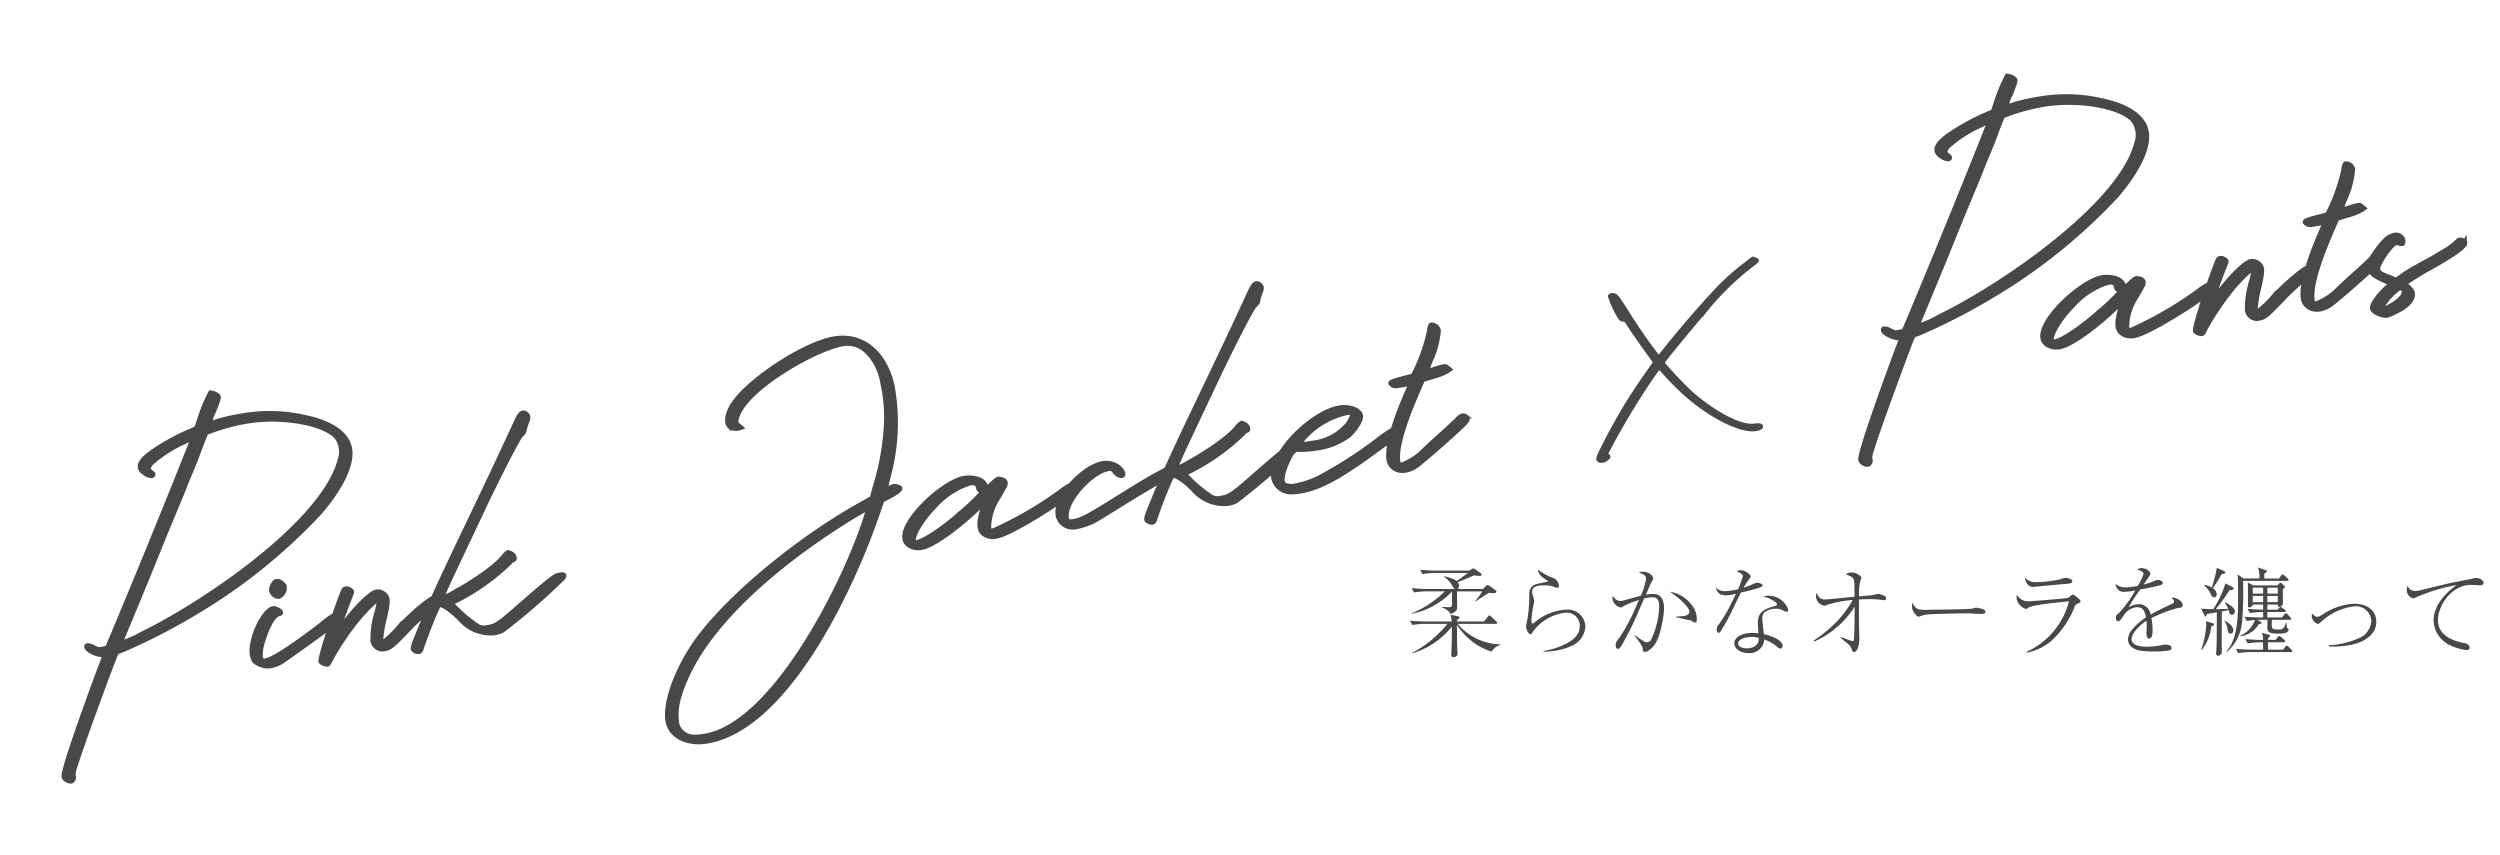 <svg xmlns="http://www.w3.org/2000/svg" width="302.8" height="103.555" viewBox="0 0 302.8 103.555">
  <g id="コンポーネント_3_10" data-name="コンポーネント 3 – 10" transform="translate(0.29 0.291)">
    <path id="パス_1364" data-name="パス 1364" d="M-120.912-7.02A.163.163,0,0,0-121-7.176l-.768-.564a.611.611,0,0,0-.216-.072.271.271,0,0,0-.192.1l-.336.372h-3.108a.393.393,0,0,0,.18-.372.706.706,0,0,0-.156-.456c.324-.108,1.692-.7,1.968-.816.072.012.648.06.684.06s.228,0,.228-.144a.35.35,0,0,0-.072-.18l-.7-.492a.323.323,0,0,0-.192-.084.344.344,0,0,0-.24.1l-.252.156h-3.972c-.624,0-1.38-.036-1.992-.1l.276.528a8.882,8.882,0,0,1,1.548-.144h3.948c-.084.06-.468.348-.708.528-.048.036-.552.384-.648.456a1.736,1.736,0,0,0-.336-.216,5.956,5.956,0,0,0-1.224-.372v.048a3.047,3.047,0,0,1,.948.972c.252.408.276.456.384.528h-3.228c-.624,0-1.38-.048-1.992-.1l.276.516a9.912,9.912,0,0,1,1.548-.132h2.184A12.1,12.1,0,0,1-131.16-4.4v.06a9.149,9.149,0,0,0,4.884-2.7c0,.252-.012,1.392-.012,1.62-.012.276-.156.276-.456.276-.084,0-.4,0-.816-.036v.048a2.461,2.461,0,0,1,.888.516.531.531,0,0,1,.156.3,1.244,1.244,0,0,0,.7-.36c.156-.156.156-.36.156-.708,0-.036-.012-1.272-.024-1.668h3.072a10.3,10.3,0,0,1-.876,1.2l.036.036c.108-.06.168-.12.78-.516.66-.432.732-.468.84-.54a3.273,3.273,0,0,0,.492.036C-121.188-6.84-120.912-6.84-120.912-7.02Zm.492,6.456-.012-.072a6.873,6.873,0,0,1-5.16-2.484h4.584c.06,0,.18,0,.18-.132,0-.072-.048-.12-.12-.192l-.588-.54c-.108-.108-.168-.156-.228-.156s-.12.072-.18.156l-.456.576h-3.288v-.18c.156-.084.312-.18.312-.288a.154.154,0,0,0-.132-.144l-.948-.2a5.913,5.913,0,0,1,.144.816h-3.06c-.624,0-1.38-.036-2-.1l.288.528a8.789,8.789,0,0,1,1.548-.144h2.7A13.9,13.9,0,0,1-131.124.408l.024.048a9.694,9.694,0,0,0,4.8-3.24c0,.864-.012,1.8-.036,2.664,0,.12-.036.636-.036.744,0,.084,0,.288.264.288.06,0,.492-.036.492-.42,0-.12-.036-.624-.036-.732-.024-.612-.024-.828-.036-2.772a7.815,7.815,0,0,0,4.2,3.264A1.778,1.778,0,0,1-120.42-.564Zm5.22.816a8.3,8.3,0,0,0,3.42-.708,2.768,2.768,0,0,0,1.656-2.3,2.14,2.14,0,0,0-2.268-2.088,6.508,6.508,0,0,0-3.972,1.62c-.084.072-.12.072-.144.072-.108,0-.156-.132-.156-.276a10.512,10.512,0,0,1,.24-1.9c.012-.084.1-.48.1-.528a2.847,2.847,0,0,0-.132-.552A1.85,1.85,0,0,1-116.58-7c0-.756.972-.78,1.44-.78a3.9,3.9,0,0,1,1.068.12,1.1,1.1,0,0,0,.516.168c.108,0,.228-.012.228-.252a1.134,1.134,0,0,0-.792-.972,5.976,5.976,0,0,1-1.74-.972c-.024.576.7,1.068.948,1.212.156.084.216.108.216.168a.1.1,0,0,1-.108.1c-1.476.3-1.644.336-1.932.768-.192.288-.192.384-.192,1.32a16.592,16.592,0,0,1-.264,2.652,6.206,6.206,0,0,0-.12.66c0,.288.228.936.54.936.108,0,.144-.072.252-.24a5.608,5.608,0,0,1,4.08-2.364,1.58,1.58,0,0,1,1.632,1.62c0,1.176-.984,1.884-2.208,2.4A9.251,9.251,0,0,1-115.2.168ZM-104.184-1.7c.936,1.188,1,1.428,1,1.62.012.216.024.36.288.36.36,0,.852-.516,1.008-.684.876-.972,1.284-3.84,1.284-4.56,0-.564-.072-1.776-1.32-1.776a5.152,5.152,0,0,0-.876.084c.1-.2.528-1.248.648-1.464.228-.408.228-.42.228-.528,0-.24-.408-.78-1.26-.78a1.674,1.674,0,0,0-.48.06c.06.024.408.192.48.228a.624.624,0,0,1,.4.648,8.45,8.45,0,0,1-.648,1.98c-.708.192-.744.192-1.728.468a3.325,3.325,0,0,1-.768.156A1.125,1.125,0,0,1-106.8-6.5a.339.339,0,0,0-.048.18,1.214,1.214,0,0,0,.972,1.212c.144,0,.2-.036.444-.2a13.88,13.88,0,0,1,1.788-.708c-.1.24-.684,1.62-1.116,2.46A20.858,20.858,0,0,1-106-1.452c-.324.4-.456.552-.456.924,0,.288.108.444.276.444s.36-.3.384-.336c.516-.84,1.02-1.884,1.5-2.844.2-.408,1.068-2.472,1.284-2.928a4.861,4.861,0,0,1,1.02-.144c.612,0,.8.372.8,1.212a10.344,10.344,0,0,1-.948,3.876.657.657,0,0,1-.54.36.791.791,0,0,1-.444-.156c-.24-.156-.7-.468-1.032-.72Zm5.028-2.232c.3.072.828.192.924.216.744.18.84.144.984.24.252.168.3.192.4.192.168,0,.216-.144.216-.408a2.755,2.755,0,0,0-.672-1.776,4.133,4.133,0,0,0-2.6-1.548c1.812,1.236,2.376,2.124,2.376,2.4,0,.576-.8.588-1.62.612Zm7.524-3.372a8.493,8.493,0,0,1-1.62.228,1.364,1.364,0,0,1-1.056-.444c.024.192.132.948,1.2.948a4.771,4.771,0,0,0,1.224-.192c-.132.264-.372.768-.576,1.164A16.838,16.838,0,0,1-93.876-3.18c-.252.312-.348.432-.348.768s.156.372.228.372a.263.263,0,0,0,.2-.1c.072-.06.756-1.272.912-1.536.12-.2,1.332-2.748,1.6-3.24a20.13,20.13,0,0,0,2.364-.624c.024-.012.252-.108.252-.252,0-.192-.516-.312-.636-.312-.144,0-.216.036-.588.2a8.7,8.7,0,0,1-1.068.408,5.514,5.514,0,0,1,.564-.888c.24-.324.276-.36.276-.444a.356.356,0,0,0-.144-.288,1.632,1.632,0,0,0-1.056-.5.529.529,0,0,0-.456.192c.552.132.72.4.72.54A13.227,13.227,0,0,1-91.632-7.308Zm3.048.864a5.059,5.059,0,0,1,1.2.492c.168.108.456.312.456.444,0,.168-.144.2-.24.228-1.308.36-2.064.732-2.064,1.968,0,.252,0,.36.06,1.332a6.1,6.1,0,0,0-.744-.048c-1.128,0-2.172.468-2.172,1.272,0,.684.816,1.176,1.716,1.176a1.757,1.757,0,0,0,1.908-1.656,5.2,5.2,0,0,1,1.7,1.008A.563.563,0,0,0-86.5-.12c.132,0,.264-.108.264-.336,0-.612-1.116-1.152-2.268-1.416-.048-.336-.192-1.524-.192-1.848a1.036,1.036,0,0,1,.24-.78,2.218,2.218,0,0,1,1.44-.444,1.452,1.452,0,0,1,.924.264.882.882,0,0,0,.3.1.232.232,0,0,0,.24-.24,2.509,2.509,0,0,0-2.4-1.7A2.267,2.267,0,0,0-88.584-6.444Zm-.54,5.028c.048,1.116-1.044,1.26-1.428,1.26-.348,0-1.08-.1-1.08-.588,0-.648,1.2-.792,1.656-.792A2.939,2.939,0,0,1-89.124-1.416Zm6.708.432A10.994,10.994,0,0,0-77.52-5.2c0,.756.012,1.776-.048,3.36-.036.816-.06.816-.216.816a.632.632,0,0,1-.24-.072c-.54-.2-.6-.228-1.176-.42l-.048.072c.336.276.744.6,1.008.828a1.14,1.14,0,0,1,.372.6c.036.132.1.312.276.312.324,0,.648-.612.648-1.68,0-.252-.048-1.5-.048-1.788-.012-.744-.012-.84,0-2.892.36-.024.864-.048,1.3-.048A10.375,10.375,0,0,1-74.112-6a.634.634,0,0,0,.144.012A.231.231,0,0,0-73.7-6.24c0-.288-.768-.5-1.02-.5-.084,0-.516.12-.612.132-.2.036-.348.048-1.656.156a7.471,7.471,0,0,1,.156-1.872,4.078,4.078,0,0,0,.144-.408,1.5,1.5,0,0,0-1.2-.612,1.293,1.293,0,0,0-.7.216c.12.06.636.276.708.324.2.132.324.3.336,1.116,0,.18.012,1.08.012,1.284-.564.048-3.144.324-3.54.324-.588,0-.7-.156-1.08-.768a2.542,2.542,0,0,0-.048.444,1.24,1.24,0,0,0,1.008,1.092.683.683,0,0,0,.324-.1,14.122,14.122,0,0,1,3.12-.6A12.624,12.624,0,0,1-80.2-2.892,16.148,16.148,0,0,1-82.464-1.1Zm11.952-4.692a.914.914,0,0,0-.1.468,1.325,1.325,0,0,0,.348.864c.288.348.36.348.444.348A1.123,1.123,0,0,0-69.4-4.1a3.408,3.408,0,0,1,.828-.168c.588-.06,3.984-.12,4.7-.12.252,0,1.38.072,1.56.072.324,0,.636,0,.636-.288,0-.348-1.056-.468-1.116-.468a.7.7,0,0,0-.228.036.96.96,0,0,1-.384.084c-.84.1-4.812.12-5.028.12a5.746,5.746,0,0,1-1.344-.048A1.173,1.173,0,0,1-70.464-5.676Zm13.56-3.06c.1.876.672,1.14.912,1.14.276,0,3.012-.288,3.576-.324.924-.06,1.26-.084,1.26-.384s-.648-.384-.84-.384a1.418,1.418,0,0,0-.552.156,16.017,16.017,0,0,1-2.928.36A1.708,1.708,0,0,1-56.9-8.736Zm.228,9.1a6.366,6.366,0,0,0,2.952-1.4A10.881,10.881,0,0,0-50.94-5.016c.144-.384.156-.408.4-.528.348-.168.384-.18.384-.3,0-.228-.816-.828-.948-.828-.048,0-.1.024-.168.1-.3.264-.408.3-.516.324-.312.072-4.32.4-4.764.4a1.531,1.531,0,0,1-1.3-.78,1.353,1.353,0,0,0-.06.372,1.666,1.666,0,0,0,1.128,1.332c.084,0,.108-.012.336-.168.54-.348,3.972-.672,4.9-.744A9.312,9.312,0,0,1-56.7.276Zm13.452-8.076a8.736,8.736,0,0,1-1.548.168,1.727,1.727,0,0,1-1.14-.408.987.987,0,0,0,1.116.948,6.811,6.811,0,0,0,1.26-.168A12.269,12.269,0,0,1-45.6-4.344a.49.49,0,0,0-.276.48c0,.084.012.432.3.432.156,0,.216-.084.684-.756a2.105,2.105,0,0,1,1.56-.948c.768,0,.972.528,1.1,1.236a7.478,7.478,0,0,0-1.764,1.584,2.1,2.1,0,0,0-.42,1.116,1.252,1.252,0,0,0,.576.972c.372.252.8.456,2.628.456a10.774,10.774,0,0,0,1.752-.12c.288-.06.336-.228.336-.3,0-.228-.324-.42-.7-.42a2.023,2.023,0,0,0-.384.048,9.769,9.769,0,0,1-1.86.216c-.42,0-1.908-.024-1.908-.912,0-.672.876-1.632,1.8-2.232a4.632,4.632,0,0,1,.036.564c0,.156-.036.9-.036.948,0,.144.012.648.348.648.4,0,.4-.864.4-.984a7.594,7.594,0,0,0-.144-1.5,16.141,16.141,0,0,1,3.18-1.212c.468-.072.6-.084.6-.336,0-.636-.936-.936-1.188-.936a.634.634,0,0,0-.192.024c.192.156.336.276.336.432s-.1.24-.252.312c-1.368.624-2,.972-2.58,1.3A1.44,1.44,0,0,0-43.14-5.5a2.143,2.143,0,0,0-1.2.4,20.958,20.958,0,0,1,1.416-2.184c.984-.18,1.428-.264,2.256-.468.276-.072.468-.144.468-.336,0-.252-.432-.348-.612-.348a.969.969,0,0,0-.324.084,8.2,8.2,0,0,1-1.392.48c.1-.132.564-.816.66-.96.168-.24.168-.324.168-.384,0-.264-.48-.648-1.068-.648a.593.593,0,0,0-.492.168c.516.192.732.288.732.552A7.7,7.7,0,0,1-43.224-7.716Zm18.576,3.984c0-.072-.024-.108-.108-.192l-.3-.336c-.024-.024-.132-.144-.228-.144-.048,0-.072.012-.18.144l-.3.36h-1.764v-.66h2.052c.048,0,.18,0,.18-.132,0-.048-.024-.084-.12-.156l-.288-.2c-.168-.12-.192-.132-.24-.132s-.06.024-.192.156l-.168.18h-1.224v-.624h1.26c0,.228,0,.276.18.276a.448.448,0,0,0,.444-.456c0-.528,0-1.2-.012-1.716.216-.108.264-.156.264-.228s-.072-.132-.108-.168l-.252-.228c-.1-.1-.144-.108-.216-.108a.239.239,0,0,0-.132.084l-.216.228h-2.916l-.66-.348c.012.168.012,2.256.012,2.628,0,.324,0,.384.156.384a.5.5,0,0,0,.444-.348h1.236v.624c-.444-.012-1.032-.024-1.884-.1l.288.516a9.946,9.946,0,0,1,1.6-.132v.66H-28.3c-.624,0-1.38-.036-1.992-.084l.276.516a8.955,8.955,0,0,1,.972-.12,3.168,3.168,0,0,1-1.8,1.9l.012.06A3.022,3.022,0,0,0-28.56-3.084c.072-.012.324-.012.324-.156,0-.048-.06-.1-.156-.168L-28.7-3.6a1.244,1.244,0,0,1,.24-.012h.948c0,.18-.024.924-.012,1.068.012.348.168.612,1.272.612A2.6,2.6,0,0,0-25.14-2.1a.417.417,0,0,0,.192-.276c0-.06-.2-.264-.216-.324s-.06-.468-.06-.576h-.06c-.192.816-.54.84-.864.84-.828,0-.912-.012-.828-1.176h2.148C-24.768-3.612-24.648-3.612-24.648-3.732Zm-1.62-3.06h-1.26V-7.5h1.26Zm0,1.032h-1.26V-6.5h1.26Zm-1.776-1.032H-29.3V-7.5h1.26Zm0,1.032H-29.3V-6.5h1.26Zm3.084-2.7c0-.072-.048-.12-.12-.18l-.4-.348a.6.6,0,0,0-.228-.12c-.084,0-.144.1-.18.156l-.216.336h-1.8V-9.18c.156-.1.312-.192.312-.3s-.1-.132-.18-.156l-.888-.312a3.661,3.661,0,0,1,.168,1.332H-30.42l-.708-.5c.084.816.048,3.972.036,4.344-.108,3.252-.792,4.272-1.4,5l.072.048a5.462,5.462,0,0,0,1.848-3.828,44.194,44.194,0,0,0,.1-4.776h5.34C-25.056-8.328-24.96-8.352-24.96-8.46Zm-7.668-.888c0-.108-.108-.156-.156-.18l-.864-.384a15.212,15.212,0,0,1-.612,2.388,2.407,2.407,0,0,0-.876-.324l-.048.072a3.5,3.5,0,0,1,.66.756c.252.528.324.684.552.684a.348.348,0,0,0,.312-.372.947.947,0,0,0-.48-.732,15.146,15.146,0,0,0,1.068-1.7C-32.772-9.18-32.628-9.2-32.628-9.348ZM-24.516.168c0-.072-.048-.12-.108-.18l-.336-.336a.416.416,0,0,0-.228-.132c-.072,0-.132.1-.18.144l-.252.348h-1.836v-.9h1.908c.084,0,.18-.024.18-.132,0-.084-.06-.12-.12-.18l-.372-.312c-.06-.048-.168-.144-.24-.144s-.144.108-.18.144l-.252.336h-.924V-1.4c.072-.036.24-.132.24-.252s-.06-.132-.192-.168l-.78-.216a1.9,1.9,0,0,1,.12.864c-.588,0-1.392-.036-2.124-.1l.276.528a8.747,8.747,0,0,1,1.548-.144h.312c0,.48,0,.528.012.9h-1.3c-.228,0-1.092-.024-1.992-.1l.276.516A9.988,9.988,0,0,1-29.508.3H-24.7C-24.624.3-24.516.276-24.516.168Zm-7.14-2.508c0-.54-.588-.9-1.02-1.164l-.06.036a1.957,1.957,0,0,1,.36.864c.108.516.132.672.372.672A.366.366,0,0,0-31.656-2.34Zm.192-2.28c0-.192,0-.444-1.152-1.128l-.06.084a3.6,3.6,0,0,1,.4.732c-.6.024-.7.024-1.512.036a20.142,20.142,0,0,0,1.668-2.3c.372-.048.516-.06.516-.2,0-.1-.12-.156-.192-.2l-.816-.42A11.91,11.91,0,0,1-34.08-4.9c-.468,0-.972-.024-1.464-.06l.36.744c.084.18.1.2.156.2s.12-.036.18-.312c.108-.012.156-.012.288-.036s.768-.132.912-.156c-.012,2.952-.012,3.288-.036,4.176,0,.12-.048.708-.048.8,0,.06,0,.288.216.288.132,0,.456-.108.468-.408.012-.144-.012-1-.012-1.176,0-.288.012-3.252.024-3.78.228-.048.612-.12.816-.168.012.036.072.264.084.312.036.1.1.264.3.264A.393.393,0,0,0-31.464-4.62ZM-34-3.048c0-.048-.024-.108-.216-.168l-.768-.228A1.679,1.679,0,0,1-34.932-3a10.9,10.9,0,0,1-.6,2.988l.084.036A5.771,5.771,0,0,0-34.32-2.8C-34.2-2.832-34-2.916-34-3.048Zm13.92,2.676c4,.12,5.748-1.332,5.748-3,0-1.152-.852-2.184-2.688-2.184a7.509,7.509,0,0,0-3.816,1.308c-.36.216-.492.276-.66.276-.228,0-.432-.216-.588-.384a.665.665,0,0,0-.072.324,1.057,1.057,0,0,0,.768.924c.072,0,.108-.036.42-.3a7.1,7.1,0,0,1,4.008-1.836A1.866,1.866,0,0,1-14.94-3.48,2.4,2.4,0,0,1-16.188-1.5a9.991,9.991,0,0,1-3.888.972ZM-9.1-7.164a2.66,2.66,0,0,1-.528.072.969.969,0,0,1-.912-.624.871.871,0,0,0-.1.444,1.013,1.013,0,0,0,.8,1.068c.06,0,.108-.024.48-.2A22.425,22.425,0,0,1-4.6-7.824C-6.78-6.276-7.4-4.644-7.4-3.528A3.448,3.448,0,0,0-5.448-.552,6.377,6.377,0,0,0-3.42.06c.18,0,.384-.06.384-.264,0-.468-.492-.564-.816-.624C-5.184-1.092-6.864-1.8-6.864-3.552c0-1.836,1.68-4.284,4.02-4.284.156,0,.9.048,1.08.048.156,0,.42-.024.42-.324,0-.252-.444-.564-.888-.564a2.46,2.46,0,0,0-.576.108c-.132.024-2.688.528-3.024.612Z" transform="translate(301.861 78.388)" fill="#484848"/>
    <path id="パス_1352" data-name="パス 1352" d="M-144.57,9.752a.239.239,0,0,0,.184-.092c.184-.184.276-.414.184-.552a3.193,3.193,0,0,1,.414-1.058c1.242-2.438,5.428-9.614,6.9-12.052.414-.69.46-.736,1.012-.782a73.516,73.516,0,0,0,9.568-2.944,67.653,67.653,0,0,0,17.066-9.384c3.358-2.76,5.152-5.474,4.876-7.36-.184-1.656-1.84-3.174-4.554-4.278a19.312,19.312,0,0,0-7.82-1.564,21.66,21.66,0,0,0-2.806.138,6.155,6.155,0,0,1-.92.092,3.106,3.106,0,0,1,.6-1.2,14.151,14.151,0,0,0,.874-1.472c.138-.322.092-.368-.138-.6a1.659,1.659,0,0,0-.69-.368A20.571,20.571,0,0,0-121.8-30.59l-.46.828-1.15.276a26.689,26.689,0,0,0-4.508,1.564c-1.886.874-2.346,1.656-1.426,2.484a1.593,1.593,0,0,0,.782.46.349.349,0,0,0,.184-.092c.092-.092.046-.184-.138-.368-.368-.368-.322-.69.23-1.1a15.371,15.371,0,0,1,4.462-1.84l.92-.276-.184.368q-6.555,10.626-13.294,21.114l-1.1,1.7-.552.046h-.276c-.276,0-.414-.092-.782-.368a1.53,1.53,0,0,0-.736-.368c-.092,0-.138.092-.138.184,0,.414.92,1.1,1.656,1.288l.368.046L-139-2.852C-139.786-1.518-145.4,8.1-145.4,9.016-145.4,9.384-144.892,9.752-144.57,9.752Zm8.786-15.5c.368-.6,2.852-4.462,4.416-6.946,1.058-1.656,2.76-4.416,3.818-6.072s2.346-3.634,2.806-4.416,1.518-2.346,2.208-3.542,1.334-2.208,1.38-2.254a24.564,24.564,0,0,1,4.922-.506c4.324,0,9.292,1.794,10.488,3.726a2.931,2.931,0,0,1-.046,2.76c-3.266,7.222-19.458,14.4-27.278,16.606A11.555,11.555,0,0,1-135.784-5.75Zm15.41,4.324c.046.506.046.69.414.966a2.679,2.679,0,0,0,.828.506,2.149,2.149,0,0,0,.782.138,3.877,3.877,0,0,0,1.38-.276c.782-.322,5.842-2.76,6.9-3.312,1.288-.69,1.242-.644.92-.966a.914.914,0,0,0-.414-.276A8.145,8.145,0,0,0-110.99-4c-1.242.69-6.486,3.4-7.866,3.4-.184,0-.276,0-.368-.092-.23-.23-.184-.414,0-1.15.23-.874,1.886-4,2.944-4,.46,0,.276-.414-.23-.69a.873.873,0,0,0-.414-.138c-.092,0-.138.046-.23.046C-118.534-6.118-120.512-2.99-120.374-1.426Zm3.956-6.716a.839.839,0,0,0,.506.23,1.278,1.278,0,0,0,.828-.782.783.783,0,0,1,.046-.322c.046-.092-.092-.276-.23-.46a.862.862,0,0,0-.644-.368.568.568,0,0,0-.368.184C-116.878-9.062-116.832-8.556-116.418-8.142Zm4.094,8.878a1.264,1.264,0,0,0,.736.46c.138,0,.276-.138.552-.552a32.9,32.9,0,0,1,3.726-3.91c1.334-1.2,3.266-2.484,3.266-2.208a13.121,13.121,0,0,1-.552,1.426A10.742,10.742,0,0,0-105.7-.69,1.207,1.207,0,0,0-104.366.552c.69,0,1.2-.368,3.036-1.7a26.261,26.261,0,0,1,3.91-2.438,4.157,4.157,0,0,0,.874-.506c.092-.138-.138-.414-.46-.552h-.138c-.69,0-2.76,1.15-5.06,2.806A11.774,11.774,0,0,1-104.55-.276c-.138,0-.138-.138-.092-.368a13.816,13.816,0,0,1,.92-2.576c.69-1.656.782-2.116.6-2.53a1.263,1.263,0,0,0-1.058-.736c-.782,0-2.806,1.426-4.876,3.358l-.552.506.322-.6c.276-.506,1.794-3.082,2.116-3.588.092-.138.092-.23-.092-.414a.8.8,0,0,0-.506-.276.418.418,0,0,0-.368.184C-108.874-6.21-112.508.276-112.324.736Zm11.638.782a.5.5,0,0,0,.322.092.438.438,0,0,0,.322-.276c.322-.644,2.806-4.876,3.082-4.876.368,0,1.2.782,2.116,2.07A4.9,4.9,0,0,0-90.98.966,3.587,3.587,0,0,0-89.968.828,76.007,76.007,0,0,0-81.6-4.186c.276-.276.184-.46-.276-.46h-.138c-.6,0-.92.138-6.256,3.358C-90.014-.23-90.7.092-91.44.092h-.322a1.534,1.534,0,0,1-1.1-.368A17.926,17.926,0,0,1-95.488-3.5c.046,0,.368-.138.736-.23a26.078,26.078,0,0,0,7.176-3.45.568.568,0,0,1,.368-.184c.322,0,.276-.552-.092-.828a1.286,1.286,0,0,0-.368-.23,2.051,2.051,0,0,0-.69.46c-1.38,1.2-4.784,2.576-6.44,3.128a6.689,6.689,0,0,1-1.426.414c-.322,0,0-.414.782-1.564,1.012-1.472,2.622-3.726,5.842-8.28,2.714-3.818,5.8-7.866,6.026-7.866a.963.963,0,0,0,.506-.644,7.476,7.476,0,0,1,.506-.92c.184-.368.23-.6-.046-.874a.475.475,0,0,0-.368-.184c-.23,0-.506.23-.92.828-8,11.546-12.282,16.974-16.33,23.46C-101.238,1.15-101.238,1.2-100.686,1.518Zm29.808,14.9a1.92,1.92,0,0,1-.184-1.334c.092-1.38.736-2.944,2.254-5.106C-63.886,2.99-53.4-2.392-45.762-5.382c.828-.322,1.656-.6,1.794-.644l.23-.092-.276.552C-47.556,1.518-59.286,17.618-67.98,17.618-69.222,17.618-70.234,17.526-70.878,16.422Zm28.2-21.8.736-1.334.736-.23c1.7-.552,2.024-.828,1.288-1.15a1.083,1.083,0,0,0-.368-.092,1.864,1.864,0,0,0-.552.138c-.276.092-.506.23-.506.184,0,0,.23-.6.552-1.334A24.962,24.962,0,0,0-38.31-20.056c-.092-3.634-2.07-6.992-6.026-6.992-3.68,0-11.04,3.174-13.386,5.7-.92.966-1.288,2.024-.92,2.576a1.318,1.318,0,0,0,1.012.46h.092l.322-.046-.552-.69.184-.46c1.334-3.312,10.764-6.67,14.168-6.67,1.794,0,2.944,1.15,3.634,3.174a7.346,7.346,0,0,1,.322,2.438,18.035,18.035,0,0,1-.46,4.922A30.277,30.277,0,0,1-42.5-8.6l-.644,1.38-1.472.506C-52.57-3.956-61.724,1.2-66.554,5.658c-2.99,2.76-5.336,6.532-5.612,8.97-.23,1.84,1.012,3.174,3.174,3.634a7.242,7.242,0,0,0,1.15.092C-57.814,18.354-47,2.484-42.68-5.382Zm9.706,1.84c-1.058.69-4.462,2.53-5.8,2.53-.092,0-.138,0-.184-.046-.46-.46,1.288-2.53,3.128-3.818A9.585,9.585,0,0,1-31.134-6.9c.414,0,.874.092.874.6,0,.23.046.414.23.506.092.046.184.138.184.184A24.849,24.849,0,0,1-32.974-3.542Zm14.352-.828a.731.731,0,0,0-.414-.276A7.7,7.7,0,0,0-20.6-4,45.39,45.39,0,0,1-29.248-.828l-.552.046.046-.552A6.853,6.853,0,0,1-27.96-4.692c.46-.552.966-1.15,1.012-1.242.184-.368.092-.644-.368-.828a1.17,1.17,0,0,0-.322-.092c-.23,0-.506.184-1.334.736a.711.711,0,0,1-.276.138c-.046,0-.046-.046-.046-.184,0-1.1-1.61-1.518-2.438-1.518-2.53,0-8.372,3.726-8.372,6.026,0,.782.828,1.426,1.886,1.426,1.334,0,4.462-1.472,7.59-3.542a7.294,7.294,0,0,1,.828-.552c.046,0-.092.276-.322.644a8.954,8.954,0,0,0-.6,1.334c-.368,1.1-.138,1.748.69,2.162A2.134,2.134,0,0,0-29.064,0c1.84,0,8.924-2.944,10.442-3.956l.276-.184ZM-19.4.552A8.528,8.528,0,0,0-17.2.23c.874-.276,2.944-1.15,5.52-2.162,1.058-.414,2.668-1.012,3.634-1.38a10.337,10.337,0,0,0,1.748-.736c0-.092-.184-.23-.322-.368l-.276-.23-1.242.414c-1.564.506-2.99,1.058-6.164,2.346-3.312,1.334-4.14,1.61-5.06,1.656-.874,0-1.012-.092-.92-.736C-20-2.944-16.368-5.7-14.344-5.7a.638.638,0,0,1,.69.414c.092.276.506.69.782.69.368,0,.322-.552-.184-1.15a2.579,2.579,0,0,0-1.84-.782c-2.3,0-6.44,2.944-6.44,5.29A1.857,1.857,0,0,0-19.4.552Zm8.924.966a.5.5,0,0,0,.322.092.438.438,0,0,0,.322-.276C-9.514.69-7.03-3.542-6.754-3.542c.368,0,1.2.782,2.116,2.07A4.9,4.9,0,0,0-.774.966,3.587,3.587,0,0,0,.238.828,76.007,76.007,0,0,0,8.61-4.186c.276-.276.184-.46-.276-.46H8.2c-.6,0-.92.138-6.256,3.358C.192-.23-.5.092-1.234.092h-.322a1.534,1.534,0,0,1-1.1-.368A17.926,17.926,0,0,1-5.282-3.5c.046,0,.368-.138.736-.23A26.078,26.078,0,0,0,2.63-7.176.568.568,0,0,1,3-7.36c.322,0,.276-.552-.092-.828a1.286,1.286,0,0,0-.368-.23,2.051,2.051,0,0,0-.69.46c-1.38,1.2-4.784,2.576-6.44,3.128a6.689,6.689,0,0,1-1.426.414c-.322,0,0-.414.782-1.564C-4.224-7.452-2.614-9.706.606-14.26c2.714-3.818,5.8-7.866,6.026-7.866a.963.963,0,0,0,.506-.644,7.477,7.477,0,0,1,.506-.92c.184-.368.23-.6-.046-.874a.475.475,0,0,0-.368-.184c-.23,0-.506.23-.92.828C-1.694-12.374-5.972-6.946-10.02-.46-11.032,1.15-11.032,1.2-10.48,1.518ZM6.77.874A9.278,9.278,0,0,0,8.2,1.012c2.162,0,4.6-.736,9.246-2.99C21.03-3.726,21.582-4,21.582-4.14s-.322-.414-.552-.506a16.808,16.808,0,0,0-2.76,1.2A52.34,52.34,0,0,1,10.542-.23a11.465,11.465,0,0,1-2.76.414A2.3,2.3,0,0,1,6.448-.092c-.6-.46.092-1.886,1.426-3.588L8.2-4.094l1.058.184a11.782,11.782,0,0,0,1.794.138A8.262,8.262,0,0,0,15.1-4.646c.966-.6,1.84-1.61,1.84-2.116,0-.736-1.2-1.426-2.438-1.426-3.174,0-8.832,3.634-9.338,6.854A2.213,2.213,0,0,0,6.77.874Zm2.116-5.52.69-.552A9.828,9.828,0,0,1,15.142-7.36c.322,0,.6,0,.69.092.184.184-.138.736-.736,1.288a6.4,6.4,0,0,1-4.508,1.426A11.22,11.22,0,0,1,9.3-4.6Zm20.562.184a.562.562,0,0,0-.414-.184,1.586,1.586,0,0,0-.782.414c-.322.184-1.2.782-1.932,1.242-.782.46-1.84,1.15-2.392,1.518a7.81,7.81,0,0,1-2.99,1.38l-.506.046v-.6c.138-2.208,2.806-6.3,4-8.1l.644-.966L26.55-9.89a6.91,6.91,0,0,0,1.7-.368l.276-.138-.276-.322c-.138-.184-.23-.184-.46-.184a3.894,3.894,0,0,0-.6.046c-.46.046-.92.138-1.15.138-.138,0-.23,0-.23-.046a9.688,9.688,0,0,1,.644-1.15,10.423,10.423,0,0,0,1.564-3.4.929.929,0,0,0-.782-.828c-.138,0-.368.506-.368.644a21.672,21.672,0,0,1-2.9,5.06c-.092,0-.644.046-1.242.092-1.656.138-1.84.23-1.38.644.184.138.276.184.736.184h1.426l-1.2,1.84c-1.794,2.806-2.852,5.106-2.99,6.486a1.639,1.639,0,0,0,.828,1.7,2.138,2.138,0,0,0,.966.23A3.316,3.316,0,0,0,22.5.414c.644-.276,5.612-3.266,6.716-4.094C29.632-4,29.724-4.186,29.448-4.462Zm15.04,8.076a.72.72,0,0,0,.338.078,1.281,1.281,0,0,0,.468-.13c.364-.156.364-.312.13-.39l-.208-.078.338-.416A91.738,91.738,0,0,1,52-4.81c1.17-1.2,1.534-1.534,1.586-1.456.026.052.234.39.442.728.468.78,1.144,1.768,1.768,2.6,2.548,3.38,6.084,6.084,8.008,6.084.13,0,.546-.026.6-.156.078-.182-.182-.26-.754-.286-2.236-.1-5.642-3.588-6.89-5.226C56.084-3.406,55.3-4.576,54.6-5.694c-.52-.832-.624-1.04-.546-1.118.39-.39,3.77-3.328,6.058-5.174a33.335,33.335,0,0,1,6.6-4.524c.442-.208.7-.364.7-.416s-.1-.156-.234-.208l-.208-.1-.884.468a27.557,27.557,0,0,0-4.42,2.782c-1.846,1.378-4.888,3.848-7.046,5.772-.494.442-.936.832-.962.832a62.912,62.912,0,0,1-2.86-6.214c-.754-1.82-.858-1.95-1.014-2.106a.582.582,0,0,0-.442-.156.2.2,0,0,0-.182.078,11.071,11.071,0,0,0,.6,2.418c.208.572.312.676.572.676.182,0,.182.026.572.91.65,1.508,1.352,2.964,1.82,3.926l.442.91L51.56-5.33a64.336,64.336,0,0,0-5.954,6.864C44.254,3.3,44.176,3.458,44.488,3.614ZM76.4,9.752a.239.239,0,0,0,.184-.092c.184-.184.276-.414.184-.552A3.193,3.193,0,0,1,77.18,8.05C78.422,5.612,82.608-1.564,84.08-4c.414-.69.46-.736,1.012-.782A73.516,73.516,0,0,0,94.66-7.728a67.653,67.653,0,0,0,17.066-9.384c3.358-2.76,5.152-5.474,4.876-7.36-.184-1.656-1.84-3.174-4.554-4.278a19.312,19.312,0,0,0-7.82-1.564,21.66,21.66,0,0,0-2.806.138,6.155,6.155,0,0,1-.92.092,3.106,3.106,0,0,1,.6-1.2,14.151,14.151,0,0,0,.874-1.472c.138-.322.092-.368-.138-.6a1.659,1.659,0,0,0-.69-.368,20.571,20.571,0,0,0-1.978,3.128l-.46.828-1.15.276a26.689,26.689,0,0,0-4.508,1.564c-1.886.874-2.346,1.656-1.426,2.484a1.593,1.593,0,0,0,.782.46.349.349,0,0,0,.184-.092c.092-.092.046-.184-.138-.368-.368-.368-.322-.69.23-1.1a15.371,15.371,0,0,1,4.462-1.84l.92-.276-.184.368Q91.325-17.664,84.586-7.176l-1.1,1.7-.552.046h-.276c-.276,0-.414-.092-.782-.368a1.53,1.53,0,0,0-.736-.368c-.092,0-.138.092-.138.184,0,.414.92,1.1,1.656,1.288l.368.046L81.964-2.852C81.182-1.518,75.57,8.1,75.57,9.016,75.57,9.384,76.076,9.752,76.4,9.752Zm8.786-15.5c.368-.6,2.852-4.462,4.416-6.946,1.058-1.656,2.76-4.416,3.818-6.072s2.346-3.634,2.806-4.416,1.518-2.346,2.208-3.542,1.334-2.208,1.38-2.254a24.564,24.564,0,0,1,4.922-.506c4.324,0,9.292,1.794,10.488,3.726a2.931,2.931,0,0,1-.046,2.76C111.91-15.778,95.718-8.6,87.9-6.394A11.555,11.555,0,0,1,85.184-5.75Zm21.8,2.208c-1.058.69-4.462,2.53-5.8,2.53-.092,0-.138,0-.184-.046-.46-.46,1.288-2.53,3.128-3.818A9.585,9.585,0,0,1,108.828-6.9c.414,0,.874.092.874.6,0,.23.046.414.23.506.092.046.184.138.184.184A24.849,24.849,0,0,1,106.988-3.542ZM121.34-4.37a.731.731,0,0,0-.414-.276A7.7,7.7,0,0,0,119.362-4a45.39,45.39,0,0,1-8.648,3.174l-.552.046.046-.552A6.853,6.853,0,0,1,112-4.692c.46-.552.966-1.15,1.012-1.242.184-.368.092-.644-.368-.828a1.17,1.17,0,0,0-.322-.092c-.23,0-.506.184-1.334.736a.711.711,0,0,1-.276.138c-.046,0-.046-.046-.046-.184,0-1.1-1.61-1.518-2.438-1.518-2.53,0-8.372,3.726-8.372,6.026,0,.782.828,1.426,1.886,1.426,1.334,0,4.462-1.472,7.59-3.542a7.294,7.294,0,0,1,.828-.552c.046,0-.092.276-.322.644a8.953,8.953,0,0,0-.6,1.334c-.368,1.1-.138,1.748.69,2.162A2.134,2.134,0,0,0,110.9,0c1.84,0,8.924-2.944,10.442-3.956l.276-.184ZM118.212.736a1.264,1.264,0,0,0,.736.46c.138,0,.276-.138.552-.552a32.9,32.9,0,0,1,3.726-3.91c1.334-1.2,3.266-2.484,3.266-2.208a13.12,13.12,0,0,1-.552,1.426,10.742,10.742,0,0,0-1.1,3.358A1.207,1.207,0,0,0,126.17.552c.69,0,1.2-.368,3.036-1.7a26.261,26.261,0,0,1,3.91-2.438,4.157,4.157,0,0,0,.874-.506c.092-.138-.138-.414-.46-.552h-.138c-.69,0-2.76,1.15-5.06,2.806a11.773,11.773,0,0,1-2.346,1.564c-.138,0-.138-.138-.092-.368a13.816,13.816,0,0,1,.92-2.576c.69-1.656.782-2.116.6-2.53a1.263,1.263,0,0,0-1.058-.736c-.782,0-2.806,1.426-4.876,3.358l-.552.506.322-.6c.276-.506,1.794-3.082,2.116-3.588.092-.138.092-.23-.092-.414a.8.8,0,0,0-.506-.276.418.418,0,0,0-.368.184C121.662-6.21,118.028.276,118.212.736Zm23.69-5.2a.562.562,0,0,0-.414-.184,1.586,1.586,0,0,0-.782.414c-.322.184-1.2.782-1.932,1.242-.782.46-1.84,1.15-2.392,1.518a7.81,7.81,0,0,1-2.99,1.38l-.506.046v-.6c.138-2.208,2.806-6.3,4-8.1l.644-.966L139-9.89a6.91,6.91,0,0,0,1.7-.368l.276-.138-.276-.322c-.138-.184-.23-.184-.46-.184a3.894,3.894,0,0,0-.6.046c-.46.046-.92.138-1.15.138-.138,0-.23,0-.23-.046a9.688,9.688,0,0,1,.644-1.15,10.423,10.423,0,0,0,1.564-3.4.929.929,0,0,0-.782-.828c-.138,0-.368.506-.368.644a21.673,21.673,0,0,1-2.9,5.06c-.092,0-.644.046-1.242.092-1.656.138-1.84.23-1.38.644.184.138.276.184.736.184h1.426l-1.2,1.84c-1.794,2.806-2.852,5.106-2.99,6.486a1.639,1.639,0,0,0,.828,1.7,2.138,2.138,0,0,0,.966.23,3.316,3.316,0,0,0,1.38-.322c.644-.276,5.612-3.266,6.716-4.094C142.086-4,142.178-4.186,141.9-4.462Zm-.046,6.3a3.369,3.369,0,0,1-.828.184c-.138,0-.092-.046-.046-.184a6.935,6.935,0,0,1,2.576-1.978c.138,0,.23.138.322.276C144.2.644,143.236,1.426,141.856,1.84Zm10.4-6.164a.853.853,0,0,0-.552-.322c-.138,0-.276.092-.552.276a7.657,7.657,0,0,1-1.38.69c-.46.184-1.012.368-1.242.46-.184.092-1.012.368-1.84.644-.782.276-1.886.644-2.438.92l-.966.46-.828-.506c-1.012-.6-1.242-.874-1.058-1.334.23-.6,2.024-2.53,2.668-2.53a.654.654,0,0,1,.276.092.919.919,0,0,0,.368.138c.138,0,.184-.092.23-.322.046-.276,0-.368-.23-.644a.871.871,0,0,0-.782-.276c-.69,0-1.426.506-2.622,1.7-1.518,1.518-1.38,2.3.506,3.542l.782.506-.414.23c-1.2.69-2.392,1.84-2.392,2.3,0,.552,1.15,1.2,1.656,1.2a4.448,4.448,0,0,0,.966-.23c1.932-.46,2.944-1.472,2.438-2.392a3.51,3.51,0,0,0-.368-.506L144.2-.552l1.012-.414c.552-.23,1.518-.644,2.162-.828C151.194-3.128,152.574-3.864,152.252-4.324Z" transform="translate(149.044 59.652) rotate(-10)" fill="#484848" stroke="#484849" stroke-width="0.5"/>
  </g>
</svg>
